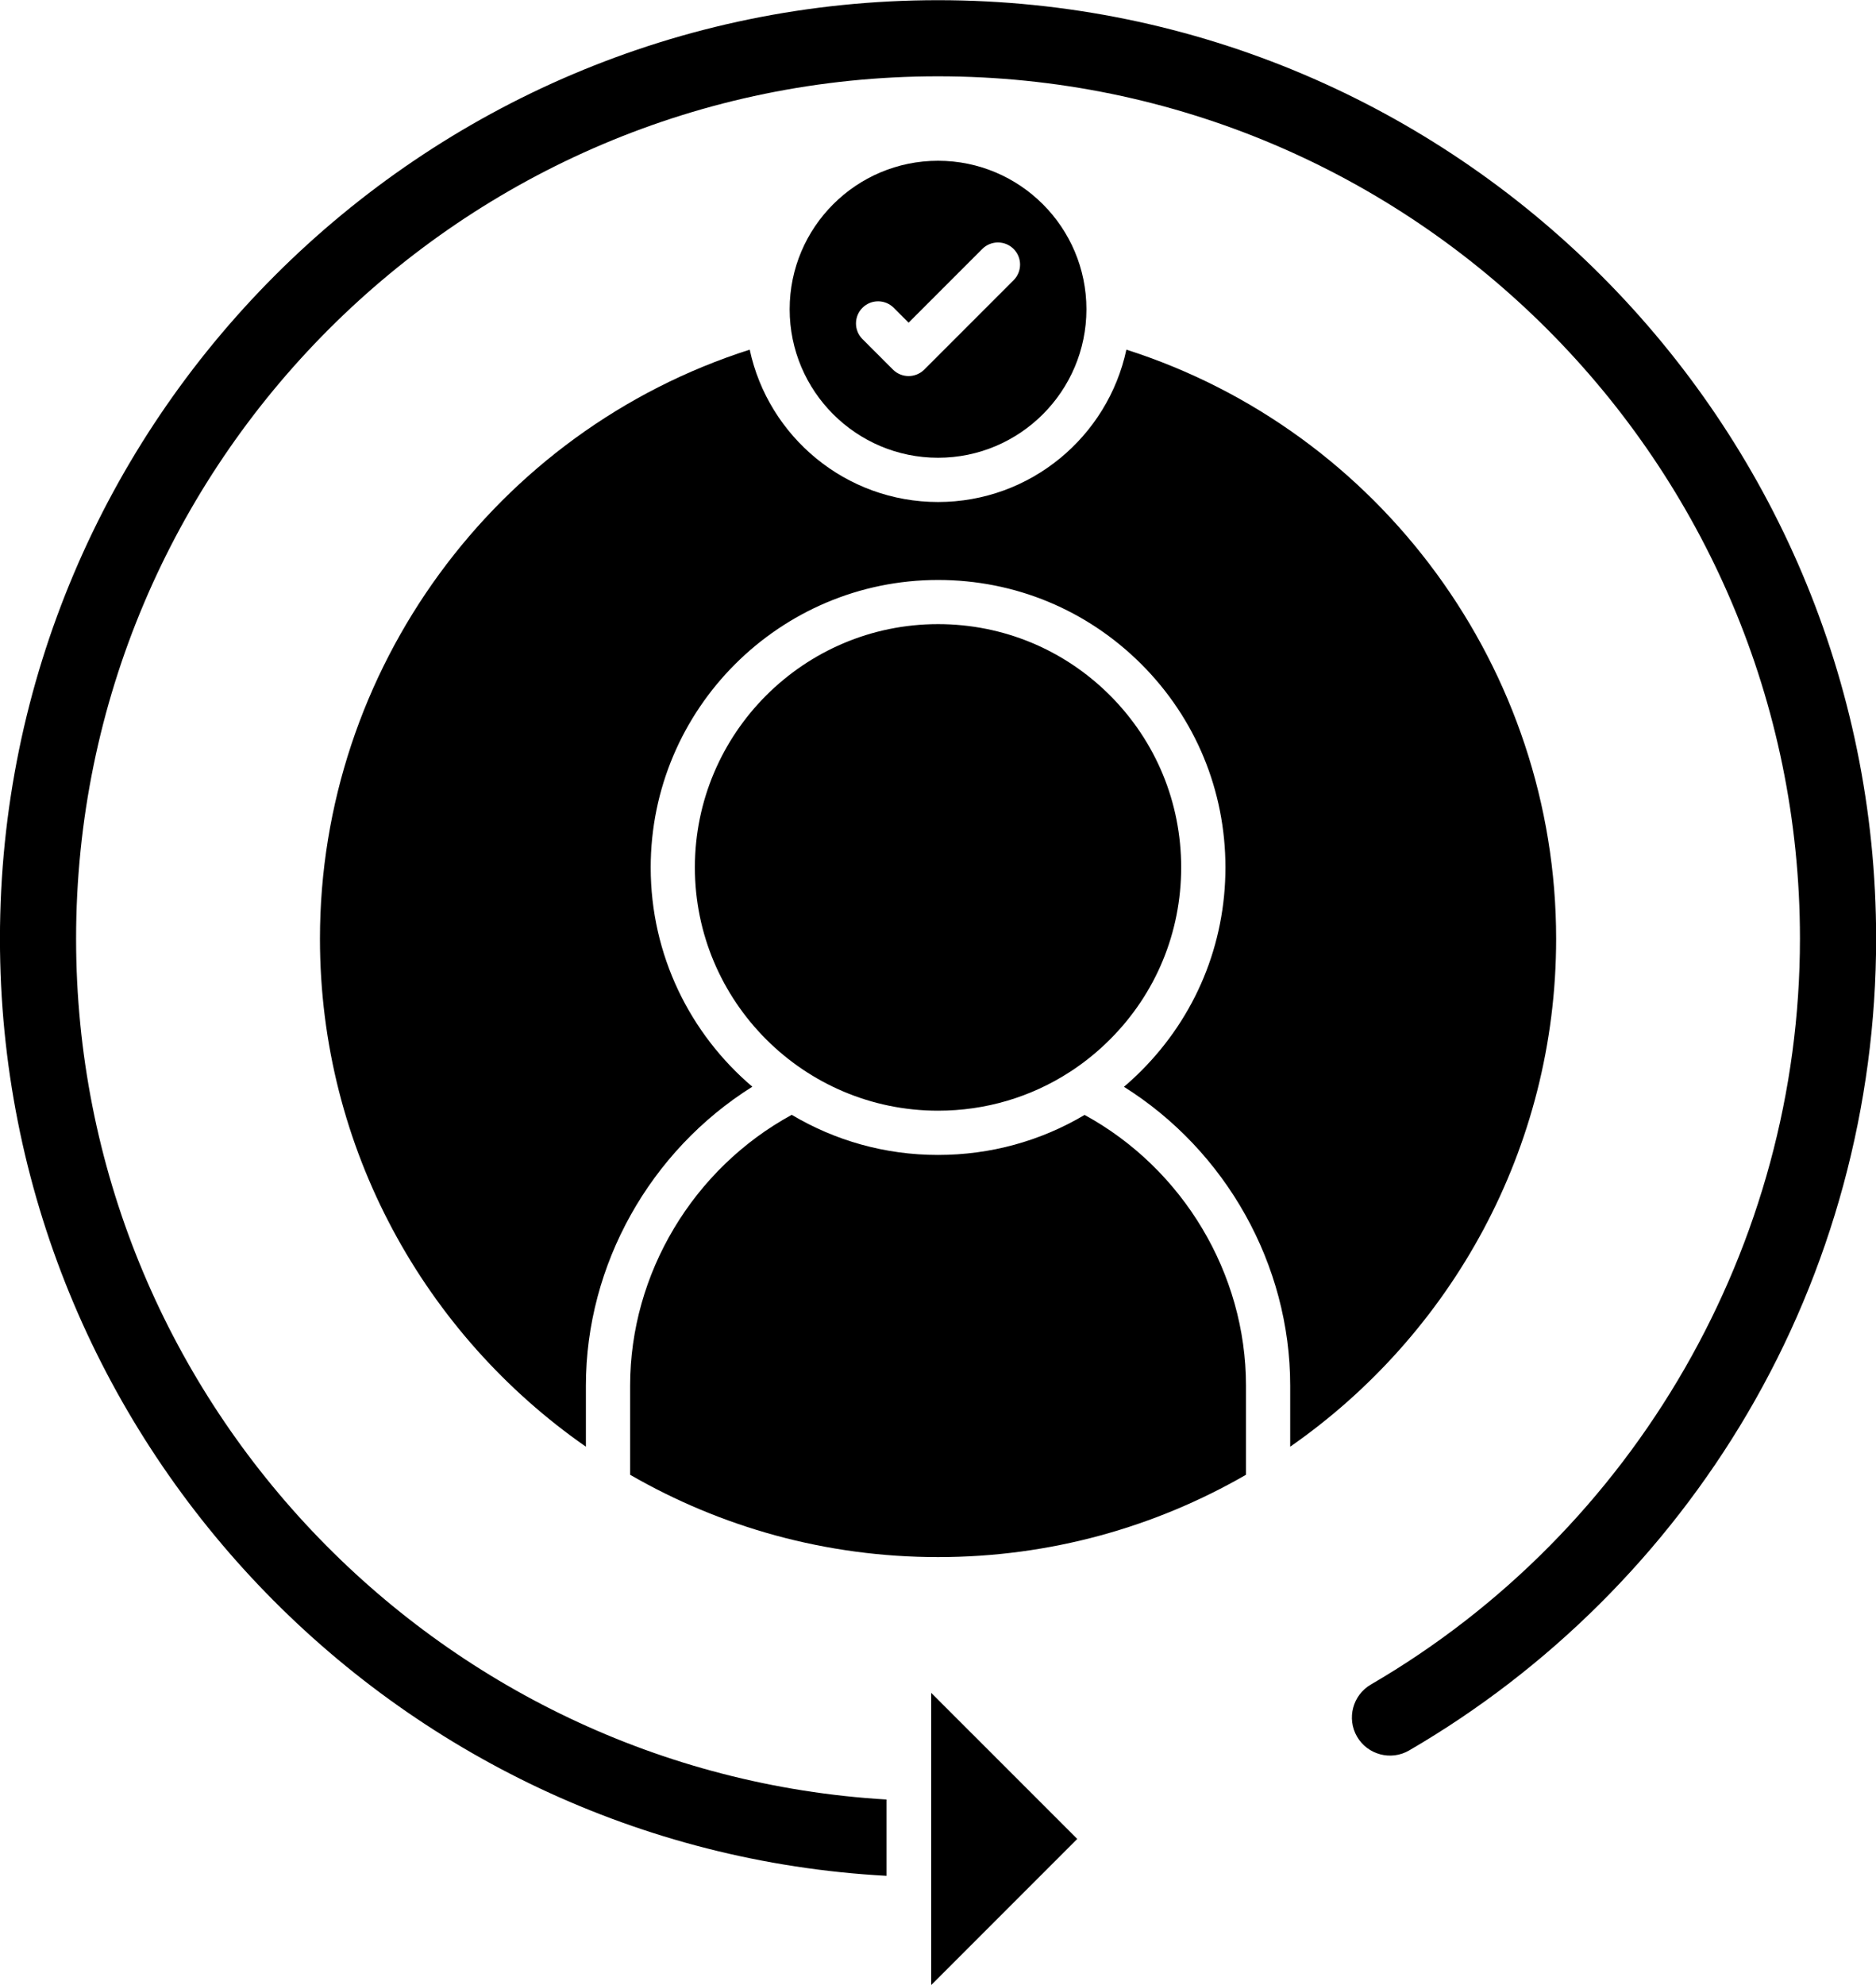 <?xml version="1.0" encoding="UTF-8"?><svg xmlns="http://www.w3.org/2000/svg" xmlns:xlink="http://www.w3.org/1999/xlink" height="432.0" preserveAspectRatio="xMidYMid meet" version="1.0" viewBox="42.0 30.7 408.5 432.0" width="408.5" zoomAndPan="magnify"><g clip-rule="evenodd" fill-rule="evenodd" id="change1_1"><path d="M235.05,438.97c-107.44-5.84-193.06-95.09-193.06-203.96c0-112.64,91.64-204.27,204.27-204.27 s204.27,91.64,204.27,204.27c0,36.3-9.65,72.07-28.05,103.36c-17.8,30.28-43.27,55.65-73.64,73.31c-3.95,2.3-9.04,0.95-11.34-3 c-2.3-3.95-0.95-9.04,3-11.34c57.59-33.5,93.44-95.71,93.44-162.34c0-103.49-84.2-187.69-187.69-187.69S58.57,131.52,58.57,235.01 c0,99.73,78.19,181.53,176.48,187.35V438.97z"/><path d="M243.25,111.15c-0.93,0.92-2.17,1.4-3.4,1.4c-1.23,0-2.47-0.47-3.41-1.41l-6.64-6.64 c-1.88-1.88-1.88-4.93,0-6.81s4.93-1.88,6.81,0l3.24,3.24l16.05-16.05c1.88-1.88,4.93-1.88,6.81,0c1.88,1.88,1.88,4.93,0,6.81 L243.25,111.15L243.25,111.15z M213.95,98.01c0,17.83,14.49,32.32,32.31,32.32c17.82,0,32.31-14.49,32.31-32.32 c0-17.83-14.49-32.32-32.31-32.32C228.44,65.69,213.95,80.18,213.95,98.01z"/><path d="M246.26,166.54c-29.2,0-52.95,23.75-52.95,52.95c0,29.2,23.75,52.95,52.95,52.95 c10.36,0,20.27-2.96,28.75-8.47c0.17-0.13,0.36-0.25,0.55-0.36c2.9-1.93,5.62-4.16,8.14-6.68c10-9.99,15.5-23.3,15.5-37.44 c0-14.14-5.51-27.44-15.5-37.44C273.7,172.06,260.4,166.54,246.26,166.54z"/><path d="M214.4,273.34c-21.46,11.7-35.19,34.55-35.19,58.93v19.41c19.75,11.4,42.65,17.92,67.05,17.92 c24.4,0,47.3-6.53,67.05-17.92v-19.42c0-24.36-13.7-47.19-35.14-58.9c-9.56,5.68-20.5,8.71-31.91,8.71 C234.63,282.08,223.73,278.89,214.4,273.34z"/><path d="M308.84,219.5c0,16.72-6.51,32.43-18.33,44.26c-1.22,1.22-2.47,2.38-3.77,3.48 c22.21,13.94,36.2,38.7,36.2,65.04v13.29c34.97-24.33,57.91-64.81,57.91-110.55c0-58.58-38.21-110.54-93.58-128.22 c-4.05,18.92-20.89,33.16-41.01,33.16c-20.11,0-36.96-14.23-41.01-33.16c-55.37,17.68-93.58,69.64-93.58,128.22 c0,45.74,22.94,86.21,57.91,110.55v-13.29c0-26.35,14.01-51.13,36.24-65.06c-13.53-11.49-22.13-28.61-22.13-47.71 c0-34.5,28.08-62.58,62.58-62.58c16.72,0,32.43,6.51,44.26,18.33C302.34,187.06,308.84,202.78,308.84,219.5z"/><path d="M244.77 399.15L244.77 431.03 244.77 462.74 276.57 430.94z"/></g></svg>